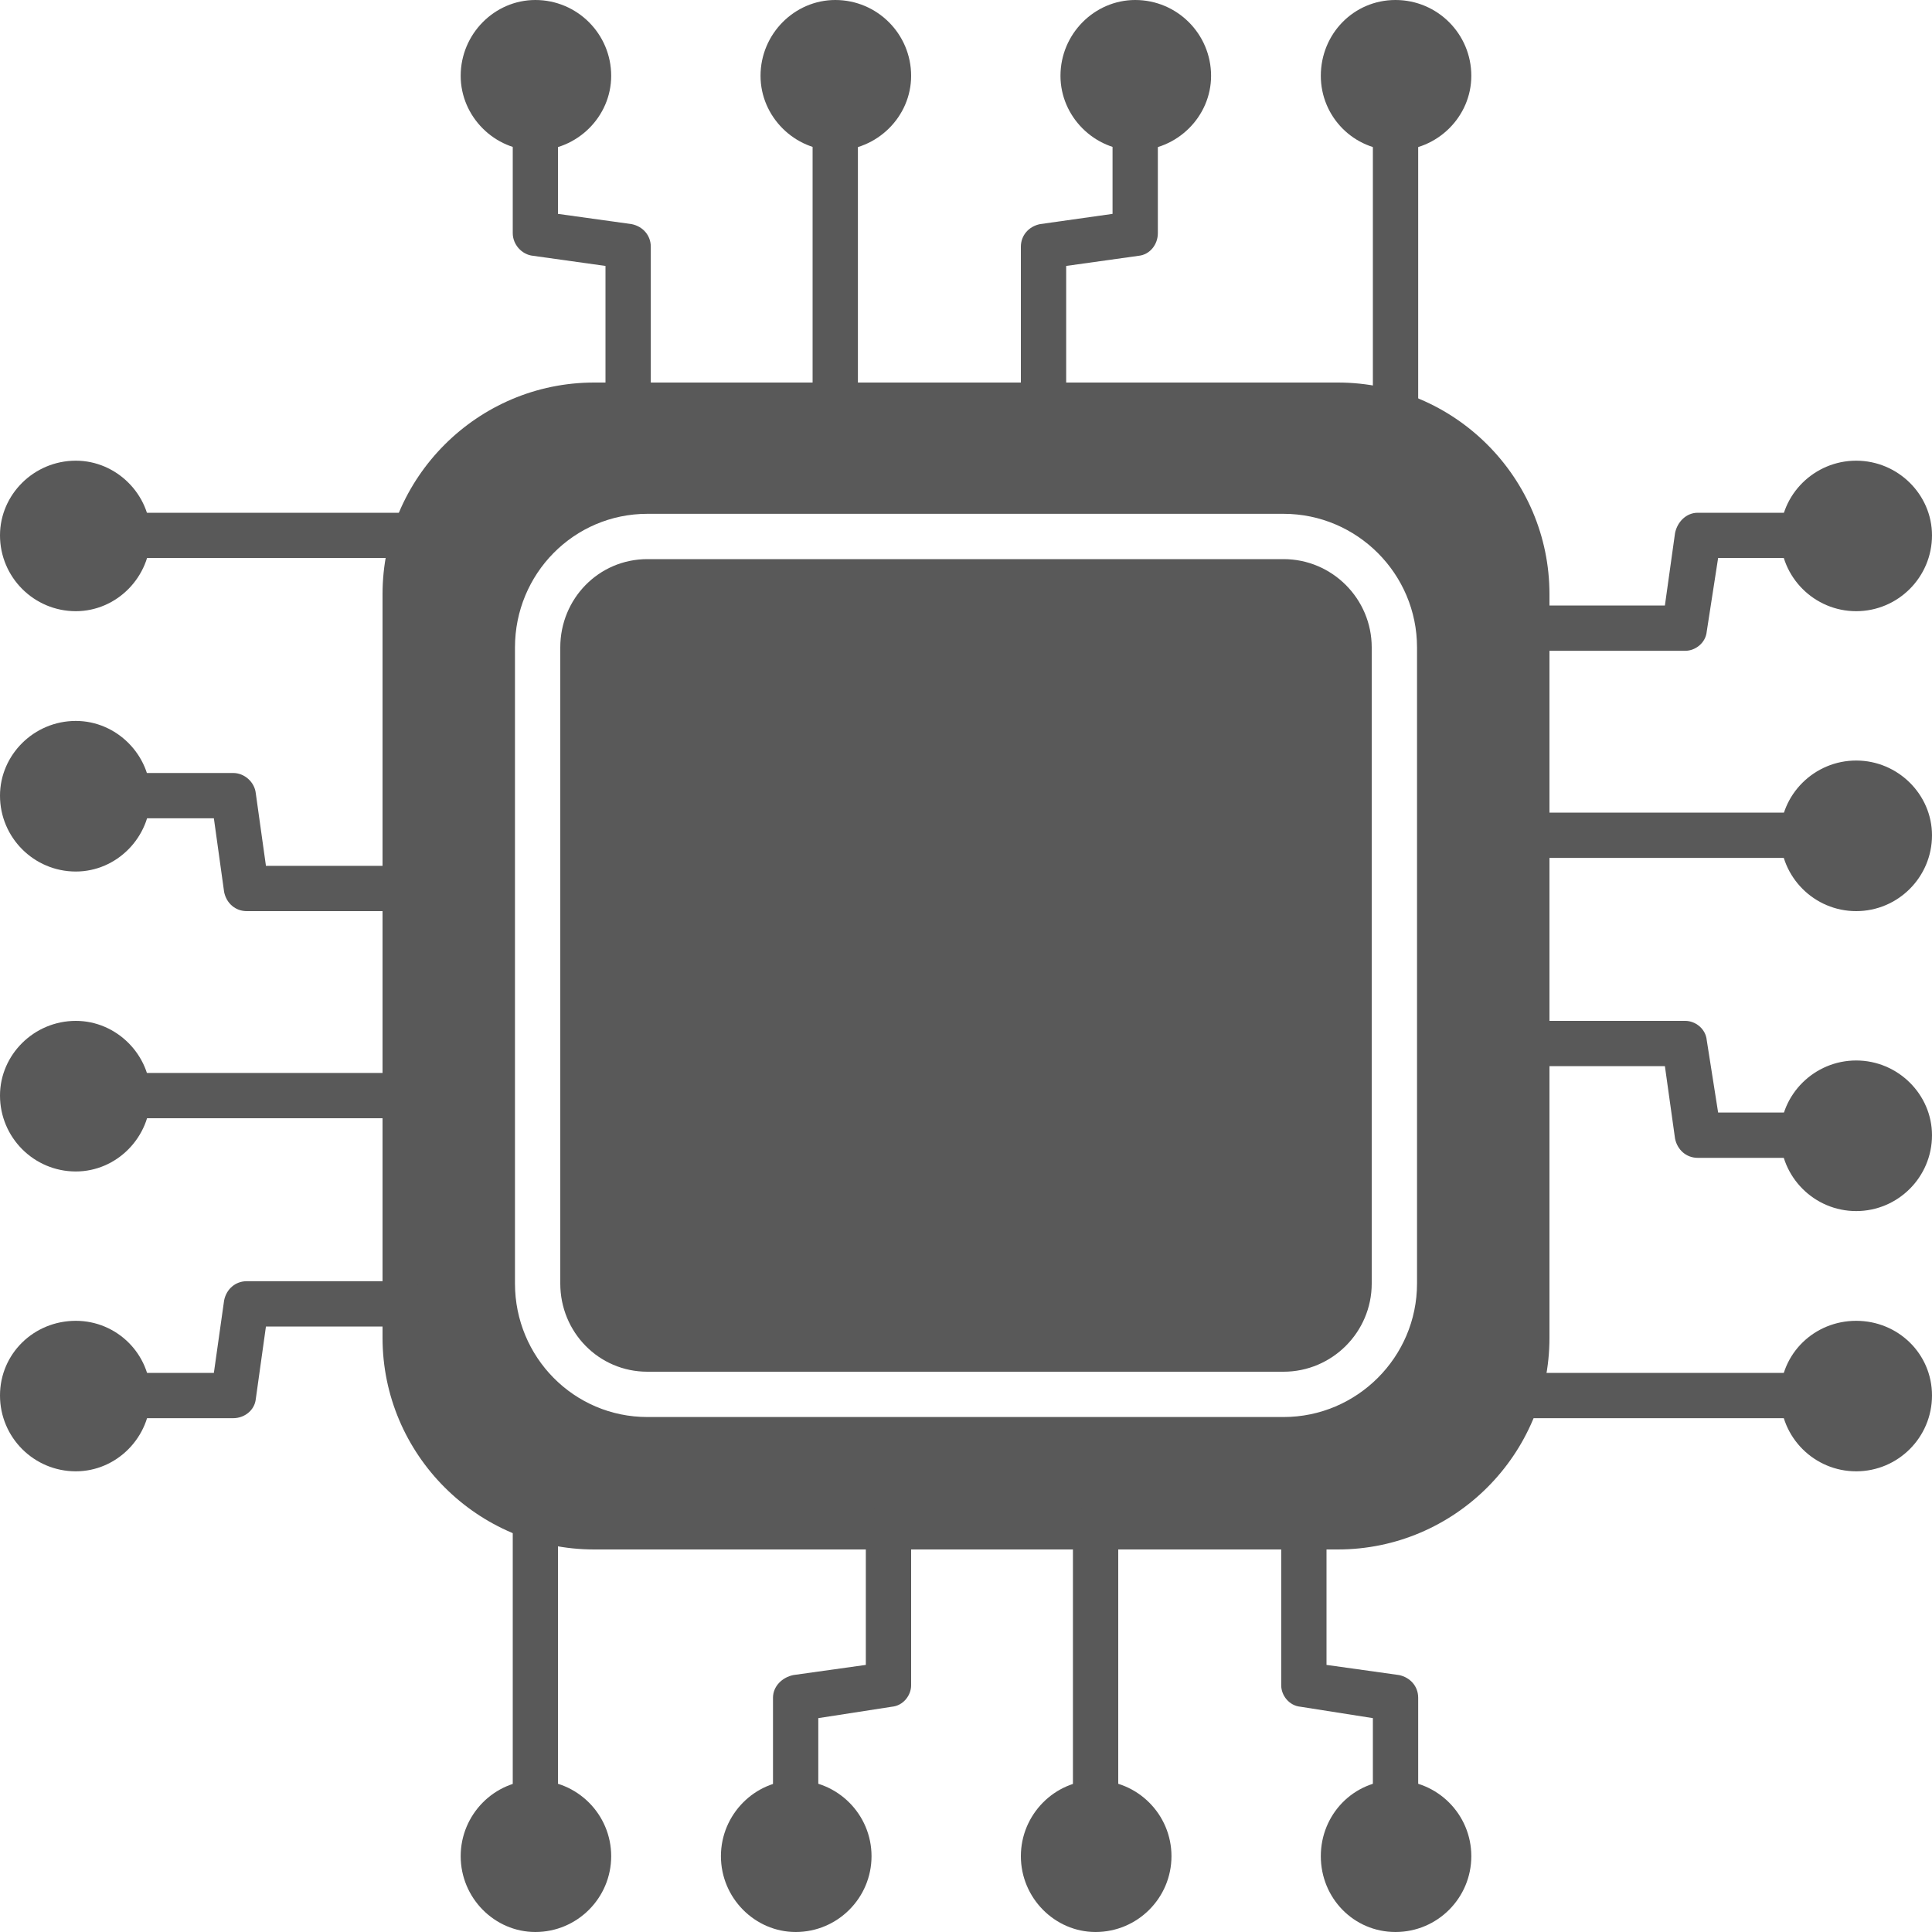 <svg xmlns="http://www.w3.org/2000/svg" width="20" height="20" viewBox="0 0 20 20" fill="none">
  <g clip-path="url(#clip0_543_3162)">
    <path fill-rule="evenodd" clip-rule="evenodd" d="M6.503 4.429C6.374 4.429 6.268 4.323 6.268 4.194V2.753L5.518 2.648C5.401 2.636 5.308 2.531 5.308 2.414V1.324C5.308 1.195 5.413 1.09 5.542 1.09C5.682 1.09 5.776 1.195 5.776 1.324V2.214L6.538 2.32C6.655 2.343 6.737 2.437 6.737 2.554V4.194C6.737 4.323 6.632 4.429 6.503 4.429Z" fill="#595959"/>
    <path fill-rule="evenodd" clip-rule="evenodd" d="M5.542 1.558C5.12 1.558 4.769 1.207 4.769 0.785C4.769 0.351 5.12 0 5.542 0C5.975 0 6.327 0.351 6.327 0.785C6.327 1.207 5.975 1.558 5.542 1.558Z" fill="#595959"/>
    <path fill-rule="evenodd" clip-rule="evenodd" d="M8.647 4.429C8.518 4.429 8.412 4.323 8.412 4.194V1.324C8.412 1.195 8.518 1.09 8.647 1.09C8.776 1.09 8.881 1.195 8.881 1.324V4.194C8.881 4.323 8.776 4.429 8.647 4.429Z" fill="#595959"/>
    <path fill-rule="evenodd" clip-rule="evenodd" d="M8.647 1.558C8.225 1.558 7.873 1.207 7.873 0.785C7.873 0.351 8.225 0 8.647 0C9.08 0 9.432 0.351 9.432 0.785C9.432 1.207 9.08 1.558 8.647 1.558Z" fill="#595959"/>
    <path fill-rule="evenodd" clip-rule="evenodd" d="M10.803 4.429C10.674 4.429 10.568 4.323 10.568 4.194V2.554C10.568 2.437 10.65 2.343 10.767 2.32L11.517 2.214V1.324C11.517 1.195 11.623 1.09 11.752 1.09C11.88 1.09 11.986 1.195 11.986 1.324V2.414C11.986 2.531 11.904 2.636 11.787 2.648L11.037 2.753V4.194C11.037 4.323 10.931 4.429 10.803 4.429Z" fill="#595959"/>
    <path fill-rule="evenodd" clip-rule="evenodd" d="M11.752 1.558C11.33 1.558 10.978 1.207 10.978 0.785C10.978 0.351 11.33 0 11.752 0C12.185 0 12.537 0.351 12.537 0.785C12.537 1.207 12.185 1.558 11.752 1.558Z" fill="#595959"/>
    <path fill-rule="evenodd" clip-rule="evenodd" d="M14.446 4.523C14.318 4.523 14.212 4.417 14.212 4.288V1.324C14.212 1.195 14.318 1.09 14.446 1.09C14.575 1.09 14.681 1.195 14.681 1.324V4.288C14.681 4.417 14.575 4.523 14.446 4.523Z" fill="#595959"/>
    <path fill-rule="evenodd" clip-rule="evenodd" d="M14.446 1.558C14.013 1.558 13.673 1.207 13.673 0.785C13.673 0.351 14.013 0 14.446 0C14.88 0 15.231 0.351 15.231 0.785C15.231 1.207 14.88 1.558 14.446 1.558Z" fill="#595959"/>
    <path fill-rule="evenodd" clip-rule="evenodd" d="M13.849 16.04H6.151C4.944 16.04 3.96 15.056 3.96 13.849V6.151C3.96 4.944 4.944 3.96 6.151 3.96H13.849C15.056 3.96 16.04 4.944 16.04 6.151V13.849C16.04 15.056 15.056 16.04 13.849 16.04ZM13.287 14.669H6.702C5.94 14.669 5.331 14.048 5.331 13.287V6.702C5.331 5.94 5.94 5.319 6.702 5.319H13.287C14.048 5.319 14.669 5.94 14.669 6.702V13.287C14.669 14.048 14.048 14.669 13.287 14.669ZM6.702 5.788C6.198 5.788 5.8 6.198 5.8 6.702V13.287C5.8 13.79 6.198 14.2 6.702 14.2H13.287C13.79 14.2 14.2 13.79 14.2 13.287V6.702C14.2 6.198 13.79 5.788 13.287 5.788H6.702Z" fill="#595959"/>
    <path fill-rule="evenodd" clip-rule="evenodd" d="M17.446 6.737H15.806C15.677 6.737 15.571 6.632 15.571 6.503C15.571 6.374 15.677 6.268 15.806 6.268H17.235L17.34 5.518C17.364 5.401 17.457 5.308 17.575 5.308H18.664C18.793 5.308 18.899 5.413 18.899 5.542C18.899 5.682 18.793 5.776 18.664 5.776H17.786L17.668 6.538C17.657 6.655 17.551 6.737 17.446 6.737Z" fill="#595959"/>
    <path fill-rule="evenodd" clip-rule="evenodd" d="M19.215 6.327C18.782 6.327 18.43 5.975 18.43 5.542C18.43 5.12 18.782 4.769 19.215 4.769C19.648 4.769 20 5.12 20 5.542C20 5.975 19.648 6.327 19.215 6.327Z" fill="#595959"/>
    <path fill-rule="evenodd" clip-rule="evenodd" d="M18.664 8.881H15.806C15.677 8.881 15.571 8.776 15.571 8.647C15.571 8.518 15.677 8.412 15.806 8.412H18.664C18.793 8.412 18.899 8.518 18.899 8.647C18.899 8.776 18.793 8.881 18.664 8.881Z" fill="#595959"/>
    <path fill-rule="evenodd" clip-rule="evenodd" d="M19.215 9.432C18.782 9.432 18.43 9.08 18.43 8.647C18.43 8.225 18.782 7.873 19.215 7.873C19.648 7.873 20 8.225 20 8.647C20 9.08 19.648 9.432 19.215 9.432Z" fill="#595959"/>
    <path fill-rule="evenodd" clip-rule="evenodd" d="M18.664 11.986H17.575C17.457 11.986 17.364 11.904 17.34 11.787L17.235 11.037H15.806C15.677 11.037 15.571 10.931 15.571 10.803C15.571 10.674 15.677 10.568 15.806 10.568H17.446C17.551 10.568 17.657 10.65 17.668 10.767L17.786 11.517H18.664C18.793 11.517 18.899 11.623 18.899 11.752C18.899 11.88 18.793 11.986 18.664 11.986Z" fill="#595959"/>
    <path fill-rule="evenodd" clip-rule="evenodd" d="M19.215 12.537C18.782 12.537 18.43 12.185 18.43 11.752C18.43 11.33 18.782 10.978 19.215 10.978C19.648 10.978 20 11.33 20 11.752C20 12.185 19.648 12.537 19.215 12.537Z" fill="#595959"/>
    <path fill-rule="evenodd" clip-rule="evenodd" d="M18.664 14.681H15.712C15.583 14.681 15.477 14.575 15.477 14.446C15.477 14.318 15.583 14.212 15.712 14.212H18.664C18.793 14.212 18.899 14.318 18.899 14.446C18.899 14.575 18.793 14.681 18.664 14.681Z" fill="#595959"/>
    <path fill-rule="evenodd" clip-rule="evenodd" d="M19.215 15.231C18.782 15.231 18.43 14.88 18.43 14.446C18.43 14.013 18.782 13.673 19.215 13.673C19.648 13.673 20 14.013 20 14.446C20 14.88 19.648 15.231 19.215 15.231Z" fill="#595959"/>
    <path fill-rule="evenodd" clip-rule="evenodd" d="M14.446 18.899C14.318 18.899 14.212 18.793 14.212 18.664V17.786L13.462 17.668C13.345 17.657 13.263 17.551 13.263 17.446V15.806C13.263 15.677 13.368 15.571 13.497 15.571C13.626 15.571 13.732 15.677 13.732 15.806V17.235L14.482 17.34C14.599 17.364 14.681 17.457 14.681 17.575V18.664C14.681 18.793 14.575 18.899 14.446 18.899Z" fill="#595959"/>
    <path fill-rule="evenodd" clip-rule="evenodd" d="M14.446 20C14.013 20 13.673 19.648 13.673 19.215C13.673 18.782 14.013 18.43 14.446 18.43C14.88 18.43 15.231 18.782 15.231 19.215C15.231 19.648 14.88 20 14.446 20Z" fill="#595959"/>
    <path fill-rule="evenodd" clip-rule="evenodd" d="M11.341 18.899C11.213 18.899 11.107 18.793 11.107 18.664V15.806C11.107 15.677 11.213 15.571 11.341 15.571C11.47 15.571 11.576 15.677 11.576 15.806V18.664C11.576 18.793 11.47 18.899 11.341 18.899Z" fill="#595959"/>
    <path fill-rule="evenodd" clip-rule="evenodd" d="M11.341 20C10.92 20 10.568 19.648 10.568 19.215C10.568 18.782 10.92 18.43 11.341 18.43C11.775 18.43 12.127 18.782 12.127 19.215C12.127 19.648 11.775 20 11.341 20Z" fill="#595959"/>
    <path fill-rule="evenodd" clip-rule="evenodd" d="M8.237 18.899C8.108 18.899 8.002 18.793 8.002 18.664V17.575C8.002 17.457 8.096 17.364 8.213 17.34L8.963 17.235V15.806C8.963 15.677 9.069 15.571 9.197 15.571C9.326 15.571 9.432 15.677 9.432 15.806V17.446C9.432 17.551 9.35 17.657 9.233 17.668L8.471 17.786V18.664C8.471 18.793 8.366 18.899 8.237 18.899Z" fill="#595959"/>
    <path fill-rule="evenodd" clip-rule="evenodd" d="M8.237 20C7.815 20 7.463 19.648 7.463 19.215C7.463 18.782 7.815 18.43 8.237 18.43C8.67 18.43 9.022 18.782 9.022 19.215C9.022 19.648 8.67 20 8.237 20Z" fill="#595959"/>
    <path fill-rule="evenodd" clip-rule="evenodd" d="M5.542 18.899C5.413 18.899 5.308 18.793 5.308 18.664V15.712C5.308 15.583 5.413 15.477 5.542 15.477C5.682 15.477 5.776 15.583 5.776 15.712V18.664C5.776 18.793 5.682 18.899 5.542 18.899Z" fill="#595959"/>
    <path fill-rule="evenodd" clip-rule="evenodd" d="M5.542 20C5.12 20 4.769 19.648 4.769 19.215C4.769 18.782 5.12 18.43 5.542 18.43C5.975 18.43 6.327 18.782 6.327 19.215C6.327 19.648 5.975 20 5.542 20Z" fill="#595959"/>
    <path fill-rule="evenodd" clip-rule="evenodd" d="M2.414 14.681H1.324C1.195 14.681 1.09 14.575 1.09 14.446C1.09 14.318 1.195 14.212 1.324 14.212H2.214L2.32 13.462C2.343 13.345 2.437 13.263 2.554 13.263H4.194C4.323 13.263 4.429 13.368 4.429 13.497C4.429 13.626 4.323 13.732 4.194 13.732H2.753L2.648 14.482C2.636 14.599 2.531 14.681 2.414 14.681Z" fill="#595959"/>
    <path fill-rule="evenodd" clip-rule="evenodd" d="M0.785 15.231C0.351 15.231 0 14.88 0 14.446C0 14.013 0.351 13.673 0.785 13.673C1.207 13.673 1.558 14.013 1.558 14.446C1.558 14.88 1.207 15.231 0.785 15.231Z" fill="#595959"/>
    <path fill-rule="evenodd" clip-rule="evenodd" d="M4.194 11.576H1.324C1.195 11.576 1.09 11.47 1.09 11.341C1.09 11.213 1.195 11.107 1.324 11.107H4.194C4.323 11.107 4.429 11.213 4.429 11.341C4.429 11.47 4.323 11.576 4.194 11.576Z" fill="#595959"/>
    <path fill-rule="evenodd" clip-rule="evenodd" d="M0.785 12.127C0.351 12.127 0 11.775 0 11.341C0 10.92 0.351 10.568 0.785 10.568C1.207 10.568 1.558 10.92 1.558 11.341C1.558 11.775 1.207 12.127 0.785 12.127Z" fill="#595959"/>
    <path fill-rule="evenodd" clip-rule="evenodd" d="M4.194 9.432H2.554C2.437 9.432 2.343 9.35 2.32 9.233L2.214 8.471H1.324C1.195 8.471 1.09 8.366 1.09 8.237C1.09 8.108 1.195 8.002 1.324 8.002H2.414C2.531 8.002 2.636 8.096 2.648 8.213L2.753 8.963H4.194C4.323 8.963 4.429 9.069 4.429 9.197C4.429 9.326 4.323 9.432 4.194 9.432Z" fill="#595959"/>
    <path fill-rule="evenodd" clip-rule="evenodd" d="M0.785 9.022C0.351 9.022 0 8.67 0 8.237C0 7.815 0.351 7.463 0.785 7.463C1.207 7.463 1.558 7.815 1.558 8.237C1.558 8.67 1.207 9.022 0.785 9.022Z" fill="#595959"/>
    <path fill-rule="evenodd" clip-rule="evenodd" d="M4.288 5.776H1.324C1.195 5.776 1.09 5.682 1.09 5.542C1.09 5.413 1.195 5.308 1.324 5.308H4.288C4.417 5.308 4.523 5.413 4.523 5.542C4.523 5.682 4.417 5.776 4.288 5.776Z" fill="#595959"/>
    <path fill-rule="evenodd" clip-rule="evenodd" d="M0.785 6.327C0.351 6.327 0 5.975 0 5.542C0 5.12 0.351 4.769 0.785 4.769C1.207 4.769 1.558 5.12 1.558 5.542C1.558 5.975 1.207 6.327 0.785 6.327Z" fill="#595959"/>
  </g>
  <defs>
    <clipPath id="clip0_543_3162">
      <rect width="20" height="20" fill="white"/>
    </clipPath>
  </defs>
</svg>